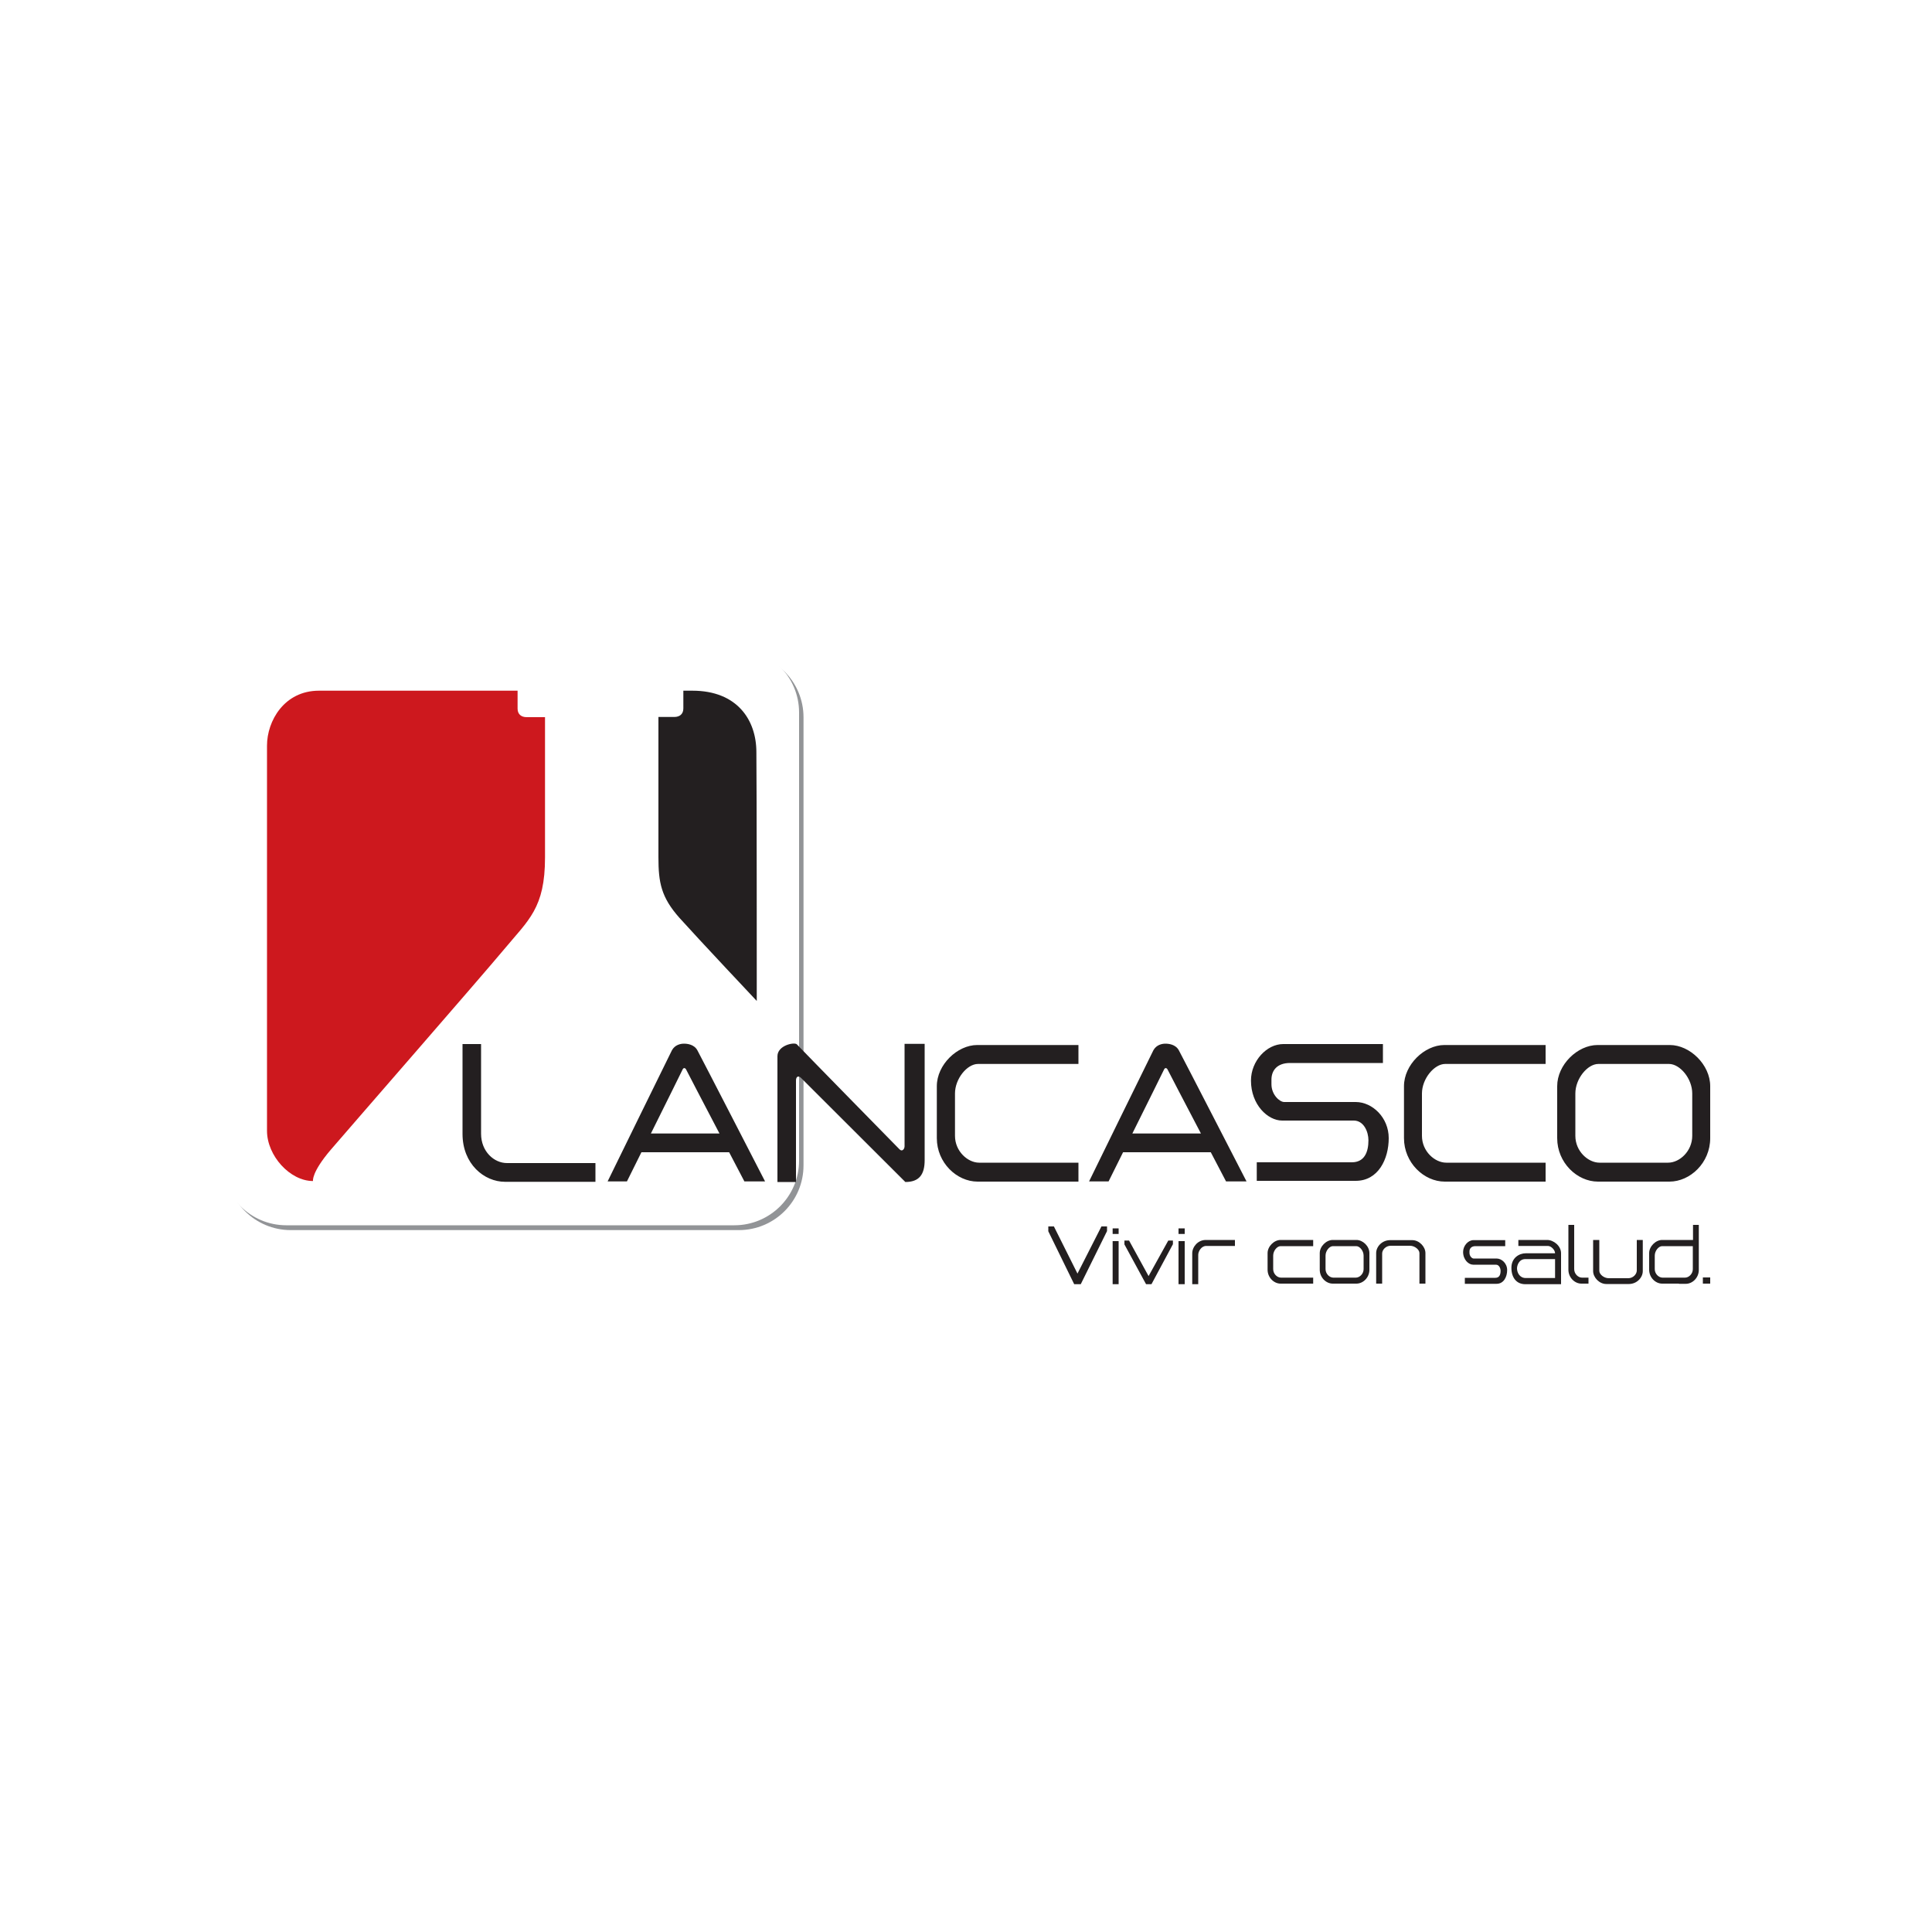 <svg xml:space="preserve" style="enable-background:new 0 0 1000 1000;" viewBox="0 0 1000 1000" y="0px" x="0px" xmlns:xlink="http://www.w3.org/1999/xlink" xmlns="http://www.w3.org/2000/svg" id="Layer_1" version="1.1">
<style type="text/css">
	.st0{fill:#FFFFFF;}
	.st1{fill:#929497;}
	.st2{fill:#231F20;}
	.st3{fill:#CD181E;}
</style>
<rect height="1000" width="1000" class="st0" id="XMLID_204_"></rect>
<g>
	<path d="M117,371.3c0-18.5,15-33.5,33.5-33.5h231.9c18.5,0,33.5,15,33.5,33.5v231.9c0,18.5-15,33.5-33.5,33.5H150.5
		c-18.5,0-33.5-15-33.5-33.5V371.3L117,371.3z" class="st1"></path>
	<path d="M114.7,368.8c0-18.5,15-33.5,33.5-33.5h231.9c18.5,0,33.5,15,33.5,33.5v231.9c0,18.5-15,33.5-33.5,33.5H148.2
		c-18.5,0-33.5-15-33.5-33.5V368.8L114.7,368.8z" class="st0"></path>
	<path d="M881.4,661.2h3.8v3.2h-3.8V661.2L881.4,661.2z M542.6,634.8h2.9l12.2,24.4l12.4-24.4h2.9v2.4l-13.6,27.5H556
		l-13.4-27.4V634.8L542.6,634.8z M579,642.4v22.3h-3.1v-22.3H579L579,642.4z M575.9,635.8h3.1v2.9h-3.1V635.8L575.9,635.8z
		 M582,642.1h2.4l10.1,18.4l10.2-18.4h2.4v1.9L596,664.7h-2.8L582,644.1V642.1L582,642.1z M613.2,642.4v22.3H610v-22.3H613.2
		L613.2,642.4z M610,635.8h3.2v2.9H610V635.8L610,635.8z M617.1,664.6v-15.9c0-3.3,2.9-6.9,7-6.9h15.1v3.1h-14.9
		c-2.5,0-4.1,2.8-4.1,4.6v15.2H617.1L617.1,664.6z M679.7,641.9v3.1h-16.9c-1.8,0-3.8,2.4-3.8,4.9v7c0,2.5,2.1,4.4,4,4.4h16.7v3.1
		h-16.9c-3.4,0-6.7-3.1-6.7-7.2v-8.6c0-3.5,3.4-6.8,6.7-6.8H679.7L679.7,641.9z M698.6,664.4h-5.7h-3.1c-3.4,0-6.7-3.1-6.7-7.2v-8.6
		c0-3.5,3.4-6.8,6.7-6.8h3.1h5.7h3.5c3.3,0,6.7,3.2,6.7,6.8v8.6c0,4.1-3.3,7.2-6.7,7.2H698.6L698.6,664.4z M698.6,645h-5.7h-3
		c-1.8,0-3.8,2.4-3.8,4.9v7c0,2.5,2.1,4.4,4,4.4h2.8h5.7h3.2c1.9,0,4-1.9,4-4.4v-7c0-2.5-2-4.9-3.8-4.9H698.6L698.6,645z
		 M737.8,664.4h-3.1v-15.8c0-1.8-2.4-3.8-4.9-3.8h-10c-2.5,0-4.4,2.1-4.4,4v15.6h-3.1v-15.8c0-3.4,3.1-6.7,7.2-6.7H731
		c3.6,0,6.8,3.4,6.8,6.7V664.4L737.8,664.4z M779.1,645h-15.4c-2.2,0-3.1,1.3-3.1,2.7v0.8c0,1.7,1.3,2.9,2.1,2.9h11.9
		c2.7,0,5.5,2.5,5.5,6c0,3.4-1.7,7.1-5.5,7.1h-16.4v-3.1H774c2.1,0,2.7-1.7,2.7-3.6c0-1.4-0.8-3.2-2.4-3.2h-11.8
		c-2.4,0-5.2-2.6-5.2-6.6c0-3.2,2.6-6.1,5.3-6.1h16.5V645L779.1,645z M804.9,651.7h-15.4c-3.3,0-4.3,3.3-4.3,4.8c0,2.1,1.3,5,4.5,5
		h15.2V651.7L804.9,651.7z M785.9,644.8v-3h14.9c3.3,0,7.2,3,7.2,6.9v16h-18.5c-4.5,0-7.2-3.3-7.2-8.5c0-5.2,4.1-7.5,7.4-7.5h15.2
		c0-1.7-2-3.8-3.7-3.8H785.9L785.9,644.8z M814.8,634v22.9c0,2.5,2.1,4.4,4,4.4h3.4v3.1h-3.7c-3.4,0-6.7-3.1-6.7-7.2V634H814.8
		L814.8,634z M824.7,641.8h3.1v16c0,1.8,2.4,3.8,4.9,3.8h10.1c2.5,0,4.4-2.1,4.4-4v-15.8h3.1v16.1c0,3.4-3.1,6.7-7.2,6.7h-11.7
		c-3.6,0-6.8-3.4-6.8-6.7V641.8L824.7,641.8z M869,664.4h-5.7h-3c-3.4,0-6.7-3.1-6.7-7.2v-8.6c0-3.5,3.4-6.8,6.7-6.8h3.1h5.7h7.2
		V634h3v7.9v1.9v4.9v8.6c0,4.1-3.3,7.2-6.7,7.2H869L869,664.4z M869,645h-5.7h-3c-1.8,0-3.8,2.4-3.8,4.9v7c0,2.5,2.1,4.4,4,4.4h2.8
		h5.7h3.2c1.9,0,4-1.9,4-4.4V645H869L869,645z" class="st2"></path>
	<path d="M854.6,550.7h-17.9h-9.4c-5.6,0-11.9,7.6-11.9,15.3v21.9c0,8,6.6,13.9,12.5,13.9h8.8h17.9h8.8
		c6,0,12.5-6,12.5-13.9V566c0-7.8-6.4-15.3-12-15.3H854.6L854.6,550.7z M854.6,611.6h-17.9h-9.6c-10.8,0-21.1-9.8-21.1-22.5v-26.9
		c0-11.1,10.5-21.3,20.9-21.3h9.8h17.9h9.7c10.4,0,20.9,10.2,20.9,21.3v26.9c0,12.8-10.4,22.5-21.1,22.5H854.6L854.6,611.6z
		 M239.3,540.4h9.7v46.4c0,9.2,6.7,15.2,13.4,15.2h45.8v9.7h-46.8c-10.8,0-22-9.2-22-24.8V540.4L239.3,540.4z M372.4,586.7
		c-8-15.3-16.8-32.1-17.1-32.8c-0.6-1.4-1.6-1.4-2.1-0.1c-0.3,0.7-8.7,17.6-16.3,32.9H372.4L372.4,586.7z M314.5,611.5
		c0,0,31.8-65,33.3-67.9c1.6-2.9,4.6-3.4,6.2-3.4c1.6,0,5.3,0.3,7,3.5c1.7,3.1,35,67.8,35,67.8h-10.7l-7.9-15.1H332l-7.5,15.1H314.5
		L314.5,611.5z M402.4,611.8v-65.1c0-5.6,8.6-7.4,10-6.2c3.2,3.4,51.8,53,53.2,54.4c1.4,1.4,2.6-0.2,2.6-1.6v-53h10.4v60.2
		c0,7.4-2.8,11.3-10,11.3L414.7,558c-1.4-1.4-2.7-0.9-2.7,1.3v52.5H402.4L402.4,611.8z M621.6,586.7c-8-15.3-16.8-32.1-17.1-32.8
		c-0.6-1.4-1.6-1.4-2.1-0.1c-0.3,0.7-8.7,17.6-16.3,32.9H621.6L621.6,586.7z M563.7,611.5c0,0,31.8-65,33.3-67.9
		c1.6-2.9,4.6-3.4,6.2-3.4c1.6,0,5.3,0.3,7,3.5c1.7,3.1,35,67.8,35,67.8h-10.6l-7.9-15.1h-45.4l-7.5,15.1H563.7L563.7,611.5z
		 M558.2,540.9v9.8h-52c-5.6,0-11.9,7.6-11.9,15.3v21.9c0,8,6.6,13.9,12.5,13.9h51.4v9.8H506c-10.8,0-21.1-9.8-21.1-22.5v-26.9
		c0-11.1,10.6-21.3,20.9-21.3H558.2L558.2,540.9z M715.9,550.2h-48.2c-6.8,0-9.6,4-9.6,8.6v2.4c0,5.4,4.2,9.2,6.6,9.2h37
		c8.6,0,17.1,8,17.1,18.7c0,10.8-5.4,22.1-17.1,22.1h-51.2v-9.6h49.2c6.6,0,8.6-5.4,8.6-11.4c0-4.4-2.4-10.2-7.6-10.2h-37.1
		c-7.4,0-16.1-8.2-16.1-20.7c0-10.2,8.2-18.9,16.7-18.9h51.6V550.2L715.9,550.2z M800,540.9v9.8h-52c-5.6,0-12,7.6-12,15.3v21.9
		c0,8,6.6,13.9,12.6,13.9H800v9.8h-52.2c-10.8,0-21.1-9.8-21.1-22.5v-26.9c0-11.1,10.6-21.3,20.9-21.3H800L800,540.9z" class="st2"></path>
	<path d="M391.7,518.1c0,0-30.5-32.4-40-43c-9.5-10.7-10.9-18.3-10.9-31.4c0-26.4,0-72.6,0-72.6s5.3,0,8.2,0
		c2.9,0,4.7-1.6,4.7-4.4c0-2.8,0-9.2,0-9.2s3.1,0,4.7,0c23.2,0,33.1,15.2,33.1,31.8C391.7,402.8,391.7,518.1,391.7,518.1
		L391.7,518.1z" class="st2"></path>
	<path d="M267.9,357.5c0,0-86.3,0-102.8,0c-18,0-26.9,15.7-26.9,28.4c0,11.4,0,188.2,0,199.4c0,12.9,11.9,26,23.8,26
		c0,0-0.9-4.4,9.3-16.3c10.2-11.9,76.8-88.3,89.6-103.6c12.7-15.3,21.2-21.3,21.2-47.6c0-26.4,0-72.6,0-72.6s-6.6,0-9.5,0
		c-2.9,0-4.7-1.6-4.7-4.4C267.9,363.8,267.9,357.5,267.9,357.5L267.9,357.5z" class="st3"></path>
</g>
</svg>
